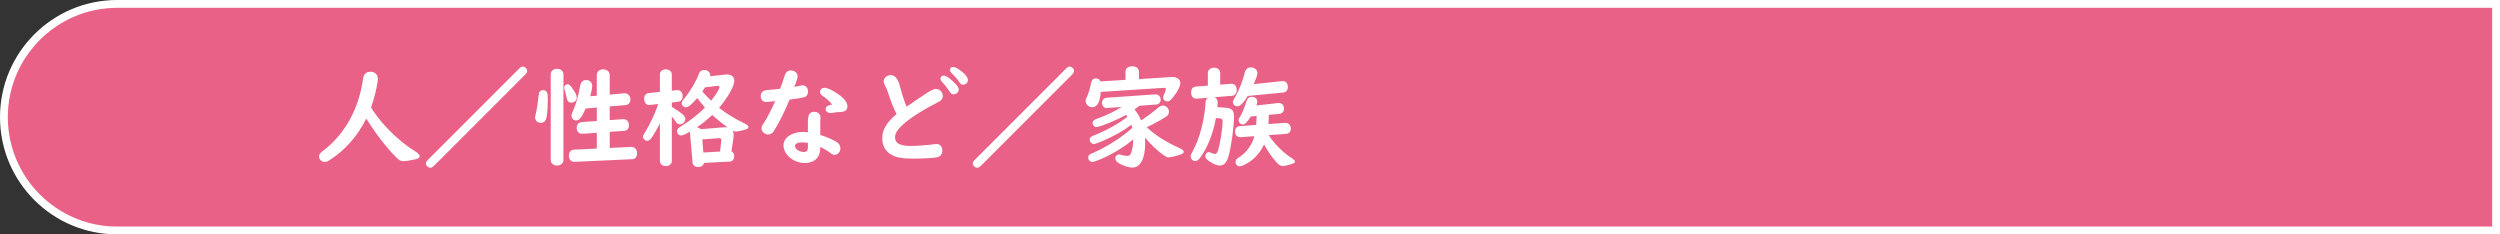 <?xml version="1.0" encoding="UTF-8"?><svg id="_レイヤー_2" xmlns="http://www.w3.org/2000/svg" preserveAspectRatio="none" width="320" height="30" viewBox="0 0 320 30"><rect x="0" y="0" width="320" height="30" fill="#333333" stroke="none"/><g id="_デフォルト"><path d="m15,29.5C7.005,29.5.5,22.995.5,15S7.005.5,15,.5h304.5v29H15Z" style="fill:#ea6188; stroke-width:0px;"/><path d="m319,1v28H15c-7.72,0-14-6.28-14-14S7.28,1,15,1h304m1-1H15C6.716,0,0,6.716,0,15s6.716,15,15,15h305V0h0Z" style="fill:#fff; stroke-width:0px;"/><path d="m47.62,13.961c1.247,1.961,3.446,4.133,5.436,5.351.434.267.672.519.672.701,0,.153-.154.266-.435.35-.518.126-1.316.267-1.61.267-.406,0-.532-.07-1.009-.532-1.246-1.247-2.577-2.983-3.796-4.917-1.106,2.241-2.689,4.021-4.679,5.309-.28.183-.448.238-.672.238-.351,0-.687-.336-.687-.7,0-.224.126-.435.42-.658,2.788-2.06,4.65-5.337,5.197-9.203.084-.672.392-.98.938-.98.603,0,.966.351.966.925,0,.63-.434,2.423-.868,3.642l.126.21Z" style="fill:#fff; stroke-width:0px;"/><path d="m55.513,21.259c-.153.141-.294.21-.434.21-.28,0-.561-.266-.561-.532,0-.153.07-.308.224-.448l11.753-11.752c.126-.14.28-.21.435-.21.266,0,.546.266.546.546,0,.141-.07.294-.21.435l-11.753,11.752Z" style="fill:#fff; stroke-width:0px;"/><path d="m70.045,11.874c.057.154.07.309.07.98,0,.784-.056,1.625-.154,2.144-.084.476-.336.728-.742.728s-.729-.294-.729-.686c0-.112.015-.168.084-.448.141-.589.295-1.583.379-2.396.042-.462.21-.658.56-.658.253,0,.448.126.532.336Zm2.073,8.614c0,.406-.336.701-.812.701-.462,0-.812-.295-.812-.701v-10.981c0-.406.351-.7.827-.7.448,0,.798.308.798.7v10.981Zm1.064-9.301c.505.729.645,1.009.645,1.303,0,.364-.294.645-.7.645-.336,0-.519-.183-.588-.574-.07-.351-.183-.812-.253-1.037-.056-.126-.069-.224-.069-.322,0-.237.196-.42.434-.42.169,0,.351.141.532.406Zm4.861,4.188l1.709-.126c.434-.028.756.308.756.784,0,.42-.238.687-.616.715l-1.849.126v2.059l2.759-.126c.435-.014.743.309.743.799,0,.476-.225.756-.616.771l-7.354.336c-.448.014-.756-.28-.756-.757s.237-.784.616-.798l2.955-.141v-2.017l-1.835.126c-.42.028-.742-.294-.742-.742s.238-.729.63-.757l1.947-.14v-1.724l-1.415.126c-.56,1.191-.826,1.527-1.232,1.527-.322,0-.588-.267-.588-.603,0-.168.014-.224.196-.63.42-.967.742-2.115.896-3.152.084-.504.35-.784.756-.784.49,0,.799.294.799.757,0,.252-.112.812-.252,1.316l.84-.07v-2.661c0-.42.336-.715.812-.715s.841.309.841.715v2.521l1.877-.168c.42-.042.771.322.771.784,0,.406-.252.7-.616.729l-2.031.168v1.751Z" style="fill:#fff; stroke-width:0px;"/><path d="m84.466,15.796c-.294.603-.729,1.359-1.079,1.863-.168.238-.364.364-.56.364-.267,0-.519-.238-.519-.505,0-.168.014-.21.322-.686.56-.911,1.246-2.382,1.583-3.391l.042-.126-1.022.112-.127.014c-.364.028-.658-.321-.658-.798,0-.42.225-.687.589-.729l1.429-.154v-2.227c0-.379.322-.659.756-.659.448,0,.771.28.771.659v2.072l.645-.069c.435-.042.742.28.742.756,0,.406-.224.687-.574.729l-.812.099v.56c1.415.883,1.724,1.163,1.724,1.583,0,.322-.337.645-.687.645-.21,0-.364-.084-.505-.294-.21-.309-.252-.351-.532-.687v5.687c0,.379-.322.645-.771.645s-.756-.266-.756-.645v-4.818Zm8.307-6.247c.098-.014.195-.014.266-.014.603,0,.953.294.953.798,0,.687-.799,2.102-1.947,3.474.771.631,1.933,1.345,3.264,2.004.336.153.49.294.49.462,0,.112-.099.21-.28.266-.378.154-1.051.295-1.316.295-.141,0-.28-.028-.406-.099.084.154.111.322.111.532,0,.099,0,.183-.014.28l-.266,1.821c.224.098.35.336.35.63,0,.421-.224.673-.603.687l-3.264.168c-.069.337-.336.519-.756.519-.435,0-.687-.224-.715-.63l-.322-3.769-.014-.056c0-.015,0-.042.014-.07-.069.042-.111.056-.14.07l-.126.084c-.421.224-.687.336-.883.336-.28,0-.504-.238-.504-.532,0-.168.084-.336.238-.462q.056-.042.35-.225c1.037-.63,2.186-1.541,2.983-2.354-.504-.574-.714-.84-.994-1.219-.028.042-.07.099-.112.141-.603.7-1.051,1.051-1.33,1.051s-.532-.238-.532-.505c0-.224.042-.294.392-.714.729-.883,1.513-2.228,1.807-3.096.112-.294.351-.463.659-.463.448,0,.784.295.784.673,0,.028,0,.056-.014.126l1.877-.21Zm.111,6.737c.084,0,.154,0,.253.015-.757-.532-1.373-1.037-1.976-1.583-.756.7-1.274,1.12-1.975,1.583.237.027.392.098.504.237l3.025-.252h.168Zm-2.633-5.112c-.112.168-.141.21-.351.532.28.336.673.742,1.121,1.177.546-.645,1.078-1.513,1.078-1.737,0-.098-.084-.168-.238-.154h-.042l-1.568.183Zm-.225,8.349l2.144-.126.154-1.401v-.084c0-.154-.099-.238-.238-.224h-.057l-2.129.153.126,1.682Z" style="fill:#fff; stroke-width:0px;"/><path d="m100.44,9.675c.154-.448.393-.658.784-.658.491,0,.869.322.869.771,0,.196-.183.798-.421,1.33.154-.042.267-.056.561-.111.126-.028.141-.028.252-.057.07-.014.169-.027.238-.027.421,0,.7.308.7.798,0,.393-.182.645-.546.742-.294.07-.994.183-1.821.295-.658,1.597-1.274,2.843-1.891,3.823-.112.183-.168.267-.196.309-.154.196-.406.322-.672.322-.421,0-.827-.378-.827-.771,0-.21.042-.309.28-.672.435-.659.967-1.695,1.471-2.816-.28.028-1.078.099-1.162.099-.406,0-.687-.309-.687-.742,0-.49.309-.771.883-.785.168-.014,1.106-.098,1.597-.153.196-.519.42-1.163.588-1.695Zm2.97,5.967c0-.294.014-.476.056-.644.057-.448.309-.687.757-.687.462,0,.799.294.799.714v.141c-.028.238-.028.35-.028.504v1.597c.826.267,1.555.589,2.102.911.308.195.476.49.476.826,0,.435-.35.812-.742.812-.196,0-.309-.057-.561-.252-.364-.267-.756-.505-1.274-.771v.196c0,1.148-.757,1.877-1.961,1.877-1.457,0-2.746-1.064-2.746-2.27,0-.967,1.079-1.709,2.452-1.709.195,0,.364.014.672.042v-1.289Zm0,2.647c-.28-.042-.658-.069-.784-.069-.505,0-.868.195-.868.462,0,.393.56.771,1.134.771.337,0,.519-.196.519-.532v-.631Zm1.835-6.051c-.182-.126-.28-.294-.28-.477,0-.308.238-.519.603-.519.351,0,1.009.309,1.723.812.799.561,1.177,1.065,1.177,1.556s-.294.714-.952.728c-.196,0-.406.028-.938.099q-.196.028-.267.028c-.364,0-.63-.211-.63-.505s.21-.448.826-.588c-.266-.364-.658-.715-1.261-1.135Z" style="fill:#fff; stroke-width:0px;"/><path d="m116.275,13.499c2.396-1.667,3.138-2.115,3.502-2.115.505,0,.896.393.896.896,0,.252-.112.477-.322.63-.056.057-.111.084-.364.211-1.82.91-3.348,1.891-4.37,2.787-.729.645-1.051,1.148-1.051,1.681,0,.757.631,1.093,2.031,1.093.771,0,2.199-.112,3.012-.224.126-.028.183-.028.252-.028.463,0,.757.322.757.854,0,.448-.252.756-.687.854-.462.084-1.835.168-3.067.168-1.401,0-2.214-.154-2.857-.561-.715-.435-1.079-1.135-1.079-2.059,0-1.079.547-2.004,1.835-3.096-.322-.589-.687-1.485-1.12-2.802-.112-.351-.196-.547-.393-.91-.098-.196-.14-.337-.14-.49,0-.406.42-.771.896-.771.378,0,.686.224.896.63.14.267.224.519.42,1.261.154.63.462,1.526.714,2.157l.238-.168Zm5.729-3.067c.504.476.714.756.714,1.036,0,.322-.308.603-.644.603-.253,0-.351-.07-.532-.364-.295-.448-.617-.868-.967-1.232-.126-.127-.196-.267-.196-.406,0-.225.168-.393.393-.393.279,0,.616.21,1.232.757Zm1.177-1.219c.504.434.714.729.714,1.036,0,.322-.266.589-.603.589-.224,0-.336-.07-.518-.351-.225-.351-.616-.799-.967-1.135-.14-.14-.224-.294-.224-.42,0-.196.182-.364.406-.364.279,0,.658.21,1.19.645Z" style="fill:#fff; stroke-width:0px;"/><path d="m125.513,21.259c-.153.141-.294.21-.434.21-.28,0-.561-.266-.561-.532,0-.153.07-.308.224-.448l11.753-11.752c.126-.14.28-.21.435-.21.266,0,.546.266.546.546,0,.141-.07.294-.21.435l-11.753,11.752Z" style="fill:#fff; stroke-width:0px;"/><path d="m149.977,9.856h.112c.589,0,.995.322.995.785,0,.406-.364,1.106-.967,1.849-.294.378-.448.49-.687.49-.294,0-.546-.224-.546-.49,0-.098.027-.196.098-.364.168-.378.252-.603.252-.729,0-.098-.098-.168-.224-.154h-.057l-8.055.519c-.098,1.317-.448,1.961-1.092,1.961-.463,0-.841-.364-.841-.798,0-.168.028-.267.182-.574.211-.463.364-.98.505-1.695.098-.435.28-.616.63-.616.28,0,.477.126.574.378l3.208-.196v-1.022c0-.448.322-.714.869-.714.518,0,.854.28.854.714v.925l4.188-.267Zm-4.132,3.685c-.21.168-.406.322-.63.477.321.336.616.84.84,1.4.687-.448,1.751-1.232,2.144-1.597.224-.196.462-.309.672-.309.406,0,.757.378.757.799,0,.294-.126.476-.463.687-.742.462-1.736.994-2.381,1.288,1.093,1.022,2.451,1.892,4.23,2.689.35.154.504.294.504.463,0,.126-.14.237-.364.321-.616.225-1.246.379-1.541.379-.237,0-.308-.028-.728-.322-.743-.519-1.64-1.373-2.312-2.213l.014.658c0,2.017-.603,3.193-1.652,3.193-.448,0-1.233-.252-1.724-.561-.308-.195-.448-.406-.448-.644,0-.267.211-.477.49-.477.112,0,.183.014.351.07.196.069.435.111.645.111.294,0,.434-.098.546-.406.154-.406.267-1.12.267-1.709-1.219,1.022-2.899,2.031-4.343,2.605-.532.225-.742.28-.896.28-.294,0-.532-.252-.532-.574,0-.14.07-.28.196-.378q.084-.07.602-.28c1.64-.729,3.545-1.947,4.848-3.124-.028-.14-.07-.252-.112-.406-.896.701-2.199,1.443-3.53,2.018-.7.308-1.093.448-1.274.448-.294,0-.532-.252-.532-.561,0-.28.098-.364.729-.616,1.471-.588,3.193-1.555,4.09-2.312-.056-.084-.112-.168-.168-.238-1.162.659-3.362,1.569-3.811,1.569-.252,0-.476-.252-.476-.519,0-.182.098-.336.28-.434q.056-.043.448-.183c.952-.336,2.101-.883,2.997-1.442l-1.835.126-.056.014c-.322.042-.631-.266-.631-.63,0-.393.225-.659.589-.687l6.219-.435h.07c.364,0,.631.294.631.687,0,.351-.238.603-.603.616l-2.115.154Z" style="fill:#fff; stroke-width:0px;"/><path d="m155.446,12.448c.279.126.42.336.42.645,0,.07-.014.308-.042.616l1.051.084c.826.07,1.078.336,1.078,1.163,0,1.303-.364,3.894-.714,5.084-.253.812-.589,1.149-1.163,1.149-.322,0-.896-.253-1.387-.617-.294-.21-.406-.378-.406-.588,0-.28.196-.519.448-.519.098,0,.168.028.309.099.195.098.336.14.434.14.225,0,.322-.112.448-.477.252-.84.574-2.857.574-3.712,0-.195-.111-.336-.294-.35l-.561-.057-.027.154-.042.168c-.337,1.751-1.037,3.488-1.877,4.65-.28.406-.448.532-.701.532-.308,0-.588-.266-.588-.574,0-.195.014-.237.252-.672.883-1.583,1.527-3.992,1.653-6.262.014-.266.098-.448.294-.588l-1.429.112c-.42.027-.715-.295-.715-.785,0-.448.225-.729.574-.756l1.569-.126v-1.611c0-.393.336-.687.799-.687.448,0,.784.294.784.687v1.485l1.4-.112c.42-.028.715.28.715.798,0,.421-.238.715-.603.743l-2.255.182Zm8.601-2.059l.126-.015c.378-.028.672.294.672.757,0,.42-.224.672-.603.714l-4.524.435c-.56.896-.98,1.331-1.345,1.331-.294,0-.56-.253-.56-.532,0-.154.014-.183.237-.575.519-.868,1.079-2.297,1.289-3.249.099-.393.378-.631.757-.631.476,0,.854.322.854.715,0,.238-.084.49-.463,1.429l3.559-.378Zm-1.64,4.313c0,.448-.014.757-.056,1.177l2.144-.154c.42-.027.728.28.728.743,0,.392-.237.645-.644.672l-2.186.154c.687,1.078,1.835,2.228,2.914,2.928.336.224.462.35.462.462,0,.099-.098.183-.267.252-.406.154-1.036.309-1.303.309-.308,0-.476-.112-.84-.504-.505-.547-1.121-1.443-1.555-2.256-.589,1.232-1.443,2.102-2.592,2.647-.252.112-.393.154-.546.154-.28,0-.519-.252-.519-.546,0-.154.07-.322.196-.435q.056-.042.336-.225c.896-.588,1.639-1.639,1.877-2.647l-1.737.127c-.42.027-.728-.253-.728-.687,0-.448.21-.701.602-.729l2.088-.154c.042-.477.056-.771.069-1.148l-.742.07c-.519.784-.757,1.022-1.036,1.022s-.532-.267-.532-.547c0-.14.027-.196.182-.448.252-.378.588-1.204.812-1.947.126-.42.336-.602.687-.602.42,0,.714.252.714.602,0,.141-.027.253-.098.505l2.773-.309c.42-.042.742.238.742.673,0,.42-.21.672-.603.714l-1.345.126Z" style="fill:#fff; stroke-width:0px;"/></g></svg>